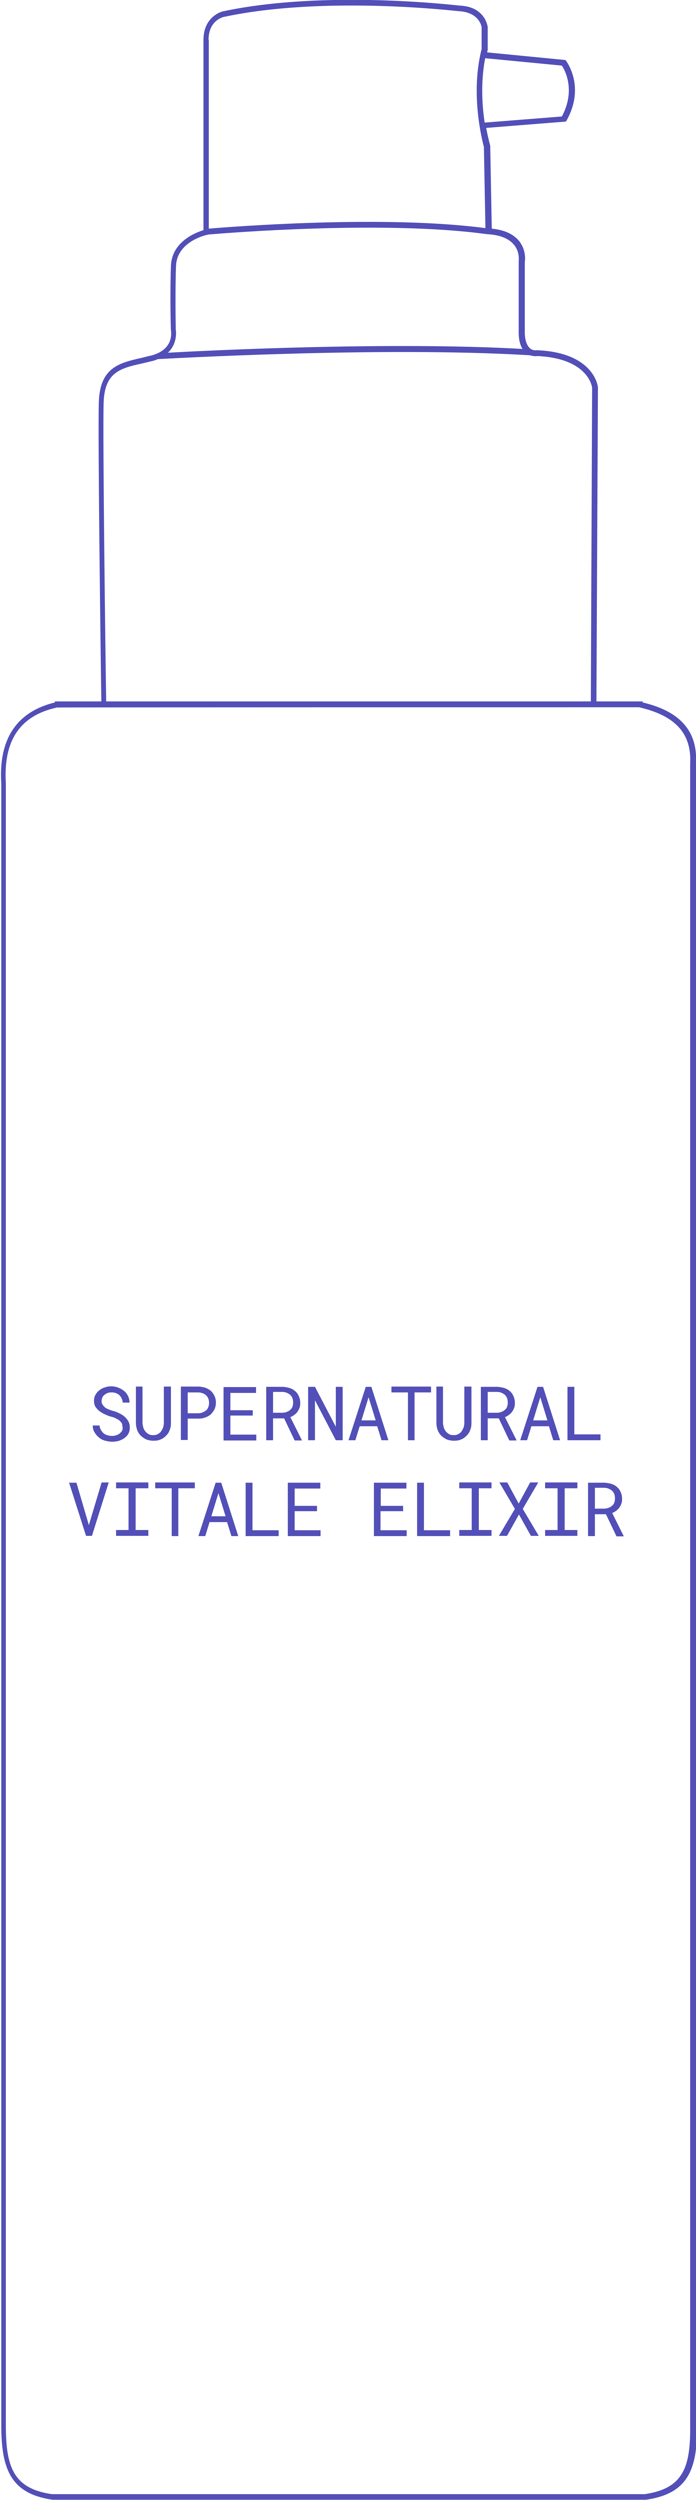<svg viewBox="0 0 274 983" version="1.1" xmlns="http://www.w3.org/2000/svg" data-name="Layer 1" id="Layer_1">
  <defs>
    <style>
      .cls-1 {
        fill: #524fb8;
        stroke-width: 0px;
      }
    </style>
  </defs>
  <path d="M274,300.2c.7-12.7-6.2-20.5-21-24v-.4h-18.2l.6-123.4c0-.5-1.5-13.8-24.1-14.7,0,0-1.4.3-2.6-.7-1.4-1.2-2.2-3.6-2.1-7.1v-27c.1-.2.7-4.4-2.2-8.1-2.3-2.8-5.9-4.4-10.8-4.9l-.6-32.3v-.3s-.8-2.8-1.6-7l31.4-2.5.3-.5c7.3-13.1.1-22.9-.2-23.3l-.3-.4-30.8-3c0-.3.1-.6.2-.9v-9.1s-.9-8-11-8.4c-.5,0-52.9-6.4-93.4,2.3,0,0-7.5,1.8-7.5,11.2,0,7.9,0,66.9,0,74.8-3,.9-12.4,4.5-12.8,13.9-.4,10.4-.1,25.1,0,25.5,0,.3,1.5,7.5-7.8,9.9-1.3.3-2.6.6-3.7.9-8.9,2-16.5,3.8-16.9,17.5-.4,13.2.7,98.8,1,117.6h-18.3v.4c-15.1,3.7-22.2,14.4-21.1,31.9v645.3c0,16.9,3.3,27.1,20.2,29.5h233.6c17.1-2.4,20.3-12.7,20.1-29.5V300.2ZM191.1,22.9l30.1,2.9c1.2,1.8,5.5,9.7,0,20l-30.4,2.4c-1-6.6-1.6-15.9.2-25.3h0ZM82.1,15.7c0-7.5,5.5-8.9,5.8-9,40-8.6,92.1-2.3,92.7-2.3,8.1.4,9,6.1,9,6.3v8.6c-4.6,18,.4,36.5.9,38.5l.6,31.9c-40-5.3-100.7-.5-108.9.2,0-9.6,0-66.5,0-74.2ZM69.2,129.6c0-.2-.3-14.8.1-25.1.4-9.4,11.5-12,12-12.1l.9-.2c7.2-.6,68.8-5.6,108.9-.2h0c0,0,1,.1,1,.1,4.8.3,8.2,1.7,10.2,4.1,2.4,2.8,1.9,6.3,1.9,6.5v27.1c-.1,3.2.4,5.6,1.5,7.4-51.6-2.9-122,.5-139.6,1.5,4.1-3.9,3.1-9.1,3.1-9.1ZM40.8,158.3c.4-12,6.6-13.5,15.2-15.4,1.2-.3,2.5-.6,3.8-.9.9-.2,1.6-.5,2.4-.8.9,0,87.4-5.1,146.5-1.5,1.2.4,2.4.4,2.8.3,20.2.9,21.6,12.2,21.6,12.5l-.5,123.3H41.8c-.3-18.7-1.4-104.4-1-117.6h0ZM253.7,980.7H20.4c-15.3-2.2-18.1-10.9-18.1-27.3V308c-1-16.8,5.5-26.6,20.1-29.8h.6c0-.1,228-.1,228-.1h.6c14.3,3.3,20.7,10.3,20.1,22.1v653.2c.2,16.4-2.5,25.1-17.9,27.3h0Z" class="cls-1"></path>
  <path d="M48.2,561c0-.6-.1-1.2-.4-1.6-.3-.4-.7-.8-1.1-1.1-.5-.3-1-.5-1.5-.8-.5-.2-1.1-.4-1.6-.5-.7-.2-1.5-.5-2.3-.9-.8-.3-1.5-.8-2.1-1.2-.6-.5-1.2-1.1-1.6-1.7-.4-.7-.6-1.5-.6-2.4s.2-1.7.6-2.4c.4-.7.9-1.3,1.6-1.8.6-.5,1.4-.9,2.2-1.1.8-.3,1.6-.4,2.5-.4s1.8.2,2.6.5c.8.3,1.6.7,2.3,1.3.7.5,1.2,1.2,1.6,2,.4.8.6,1.7.6,2.6h-2.7c0-.6-.2-1.2-.4-1.6-.2-.5-.5-.9-.9-1.3-.4-.4-.8-.6-1.3-.8-.5-.2-1.1-.3-1.7-.3s-1,0-1.5.2c-.5.1-.9.4-1.3.7-.4.3-.7.6-.9,1.1-.2.4-.3.9-.3,1.5,0,.6.2,1.1.5,1.5.3.4.7.8,1.1,1.1.5.3.9.5,1.5.7.5.2,1,.4,1.5.5.8.2,1.6.5,2.3.9.8.3,1.5.8,2.1,1.3.6.5,1.1,1.1,1.5,1.8.4.7.6,1.5.6,2.5s-.2,1.8-.6,2.5c-.4.7-1,1.3-1.6,1.7-.7.5-1.4.8-2.3,1.1-.8.2-1.7.3-2.5.3s-2-.2-3-.5c-1-.3-1.8-.8-2.5-1.5-.6-.5-1.1-1.2-1.5-1.9-.4-.7-.6-1.6-.6-2.5h2.7c0,.7.3,1.2.5,1.7.3.5.6.9,1,1.3.4.4.9.6,1.5.8.6.2,1.2.3,1.8.3s1,0,1.5-.2c.5-.1,1-.3,1.4-.6.4-.3.7-.6,1-1,.3-.4.4-.9.4-1.5ZM67.3,545.2v14.3c0,1-.1,1.9-.5,2.8-.3.9-.8,1.6-1.4,2.2-.6.6-1.3,1.2-2.2,1.5-.8.4-1.8.5-2.8.5s-2-.2-2.8-.5c-.8-.4-1.6-.9-2.2-1.5-.6-.6-1.1-1.4-1.4-2.2-.3-.9-.5-1.8-.5-2.8v-14.3h2.6v14.3c0,.6.2,1.2.3,1.8.2.6.5,1.1.8,1.5.3.4.8.8,1.3,1.1.5.3,1.1.4,1.8.4s1.3-.1,1.8-.4c.5-.3,1-.6,1.3-1.1.3-.4.6-1,.8-1.5.2-.6.3-1.2.3-1.8v-14.3h2.6ZM73.9,557.8v8.4h-2.7v-21h6.8c.9,0,1.8.2,2.7.4.8.3,1.6.7,2.2,1.2s1.1,1.2,1.5,2c.4.8.6,1.7.6,2.7s-.2,1.9-.6,2.7c-.4.8-.9,1.4-1.5,2-.6.5-1.4.9-2.2,1.2-.8.3-1.7.4-2.7.4h-4.1ZM73.9,555.7h4.1c.6,0,1.2-.1,1.7-.3.5-.2,1-.5,1.4-.8.4-.3.7-.8.9-1.3.2-.5.3-1.1.3-1.7s-.1-1.2-.3-1.7c-.2-.5-.5-.9-.9-1.3-.4-.4-.8-.6-1.4-.8-.5-.2-1.1-.3-1.7-.3h-4.1v8.2ZM99.5,556.6h-8.8v7.5h10.2v2.3h-12.9v-21h12.8v2.3h-10.1v6.8h8.8v2.3ZM111.7,557.7h-4.2v8.6h-2.7v-21h6.2c1,0,1.9.2,2.8.4.9.3,1.6.6,2.3,1.2.6.5,1.2,1.2,1.5,2,.4.8.6,1.7.6,2.8s-.1,1.3-.3,1.9c-.2.6-.5,1.1-.8,1.5-.3.5-.8.9-1.2,1.2-.5.4-1,.7-1.6.9l4.5,9v.2h-2.8l-4.1-8.6ZM107.5,555.5h3.6c.6,0,1.2-.1,1.7-.3.5-.2,1-.4,1.4-.8.4-.3.7-.7.9-1.2.2-.5.3-1.1.3-1.7s-.1-1.3-.3-1.8c-.2-.5-.5-.9-.9-1.3-.4-.3-.9-.6-1.4-.8-.5-.2-1.1-.3-1.8-.3h-3.5v8.1ZM134.9,566.3h-2.7l-8.2-15.7v15.7h-2.7v-21h2.7l8.2,15.7v-15.7h2.7v21ZM148.6,560.8h-7l-1.7,5.5h-2.7l6.8-21h2.2l6.7,21h-2.7l-1.7-5.5ZM142.3,558.5h5.6l-2.8-9.1-2.8,9.1ZM169.7,547.5h-6.5v18.8h-2.6v-18.8h-6.5v-2.3h15.6v2.3ZM185.6,545.2v14.3c0,1-.1,1.9-.5,2.8-.3.9-.8,1.6-1.4,2.2-.6.6-1.3,1.2-2.2,1.5-.8.4-1.8.5-2.8.5s-2-.2-2.8-.5c-.8-.4-1.6-.9-2.2-1.5-.6-.6-1.1-1.4-1.4-2.2-.3-.9-.5-1.8-.5-2.8v-14.3h2.6v14.3c0,.6.2,1.2.3,1.8.2.6.5,1.1.8,1.5.3.4.8.8,1.3,1.1.5.3,1.1.4,1.8.4s1.3-.1,1.8-.4c.5-.3,1-.6,1.3-1.1.3-.4.6-1,.8-1.5.2-.6.3-1.2.3-1.8v-14.3h2.6ZM196.2,557.7h-4.2v8.6h-2.7v-21h6.2c1,0,1.9.2,2.8.4.9.3,1.6.6,2.3,1.2.6.5,1.2,1.2,1.5,2,.4.8.6,1.7.6,2.8s-.1,1.3-.3,1.9c-.2.6-.5,1.1-.8,1.5-.3.5-.8.9-1.2,1.2-.5.4-1,.7-1.6.9l4.5,9v.2h-2.8l-4.1-8.6ZM192,555.5h3.6c.6,0,1.2-.1,1.7-.3.5-.2,1-.4,1.4-.8.4-.3.7-.7.9-1.2.2-.5.3-1.1.3-1.7s-.1-1.3-.3-1.8c-.2-.5-.5-.9-.9-1.3-.4-.3-.9-.6-1.4-.8-.5-.2-1.1-.3-1.8-.3h-3.5v8.1ZM216.2,560.8h-7l-1.7,5.5h-2.7l6.8-21h2.2l6.7,21h-2.7l-1.7-5.5ZM209.9,558.5h5.6l-2.8-9.1-2.8,9.1ZM226.1,564h10.3v2.3h-13v-21h2.7v18.8ZM33.9,604l-6.7-21h2.9l4.6,15.7.3,1,.3-1.1,4.7-15.7h2.8l-6.6,21h-2.3ZM45.7,582.9h12.7v2.3h-5v16.4h5v2.3h-12.7v-2.3h4.9v-16.4h-4.9v-2.3ZM76.7,585.2h-6.5v18.8h-2.6v-18.8h-6.5v-2.3h15.6v2.3ZM89.5,598.5h-7l-1.7,5.5h-2.7l6.8-21h2.2l6.7,21h-2.7l-1.7-5.5ZM83.2,596.2h5.6l-2.8-9.1-2.8,9.1ZM99.4,601.7h10.3v2.3h-13v-21h2.7v18.8ZM124.8,594.2h-8.8v7.5h10.2v2.3h-12.9v-21h12.8v2.3h-10.1v6.8h8.8v2.3ZM158.6,594.2h-8.8v7.5h10.3v2.3h-12.9v-21h12.8v2.3h-10.1v6.8h8.8v2.3ZM166.9,601.7h10.3v2.3h-13v-21h2.7v18.8ZM180.8,582.9h12.7v2.3h-5v16.4h5v2.3h-12.7v-2.3h4.9v-16.4h-4.9v-2.3ZM204.2,591.2l4.5-8.3h3.2l-6.1,10.4,6.3,10.6h-3.1l-4.7-8.4-4.7,8.4h-3.2l6.3-10.6-6.1-10.4h3.1l4.5,8.3ZM214.6,582.9h12.7v2.3h-5v16.4h5v2.3h-12.7v-2.3h4.9v-16.4h-4.9v-2.3ZM238.4,595.4h-4.2v8.6h-2.7v-21h6.2c1,0,1.9.2,2.8.4.9.3,1.6.6,2.3,1.2.6.5,1.2,1.2,1.5,2,.4.8.6,1.7.6,2.8s-.1,1.3-.3,1.9c-.2.6-.5,1.1-.8,1.5-.3.5-.8.9-1.2,1.2-.5.4-1,.7-1.6.9l4.5,9v.2h-2.8l-4.1-8.6ZM234.2,593.2h3.6c.6,0,1.2-.1,1.7-.3.5-.2,1-.4,1.4-.8.4-.3.7-.7.9-1.2.2-.5.3-1.1.3-1.7s-.1-1.3-.3-1.8c-.2-.5-.5-.9-.9-1.3-.4-.3-.9-.6-1.4-.8-.5-.2-1.1-.3-1.8-.3h-3.5v8.1Z" class="cls-1"></path>
</svg>